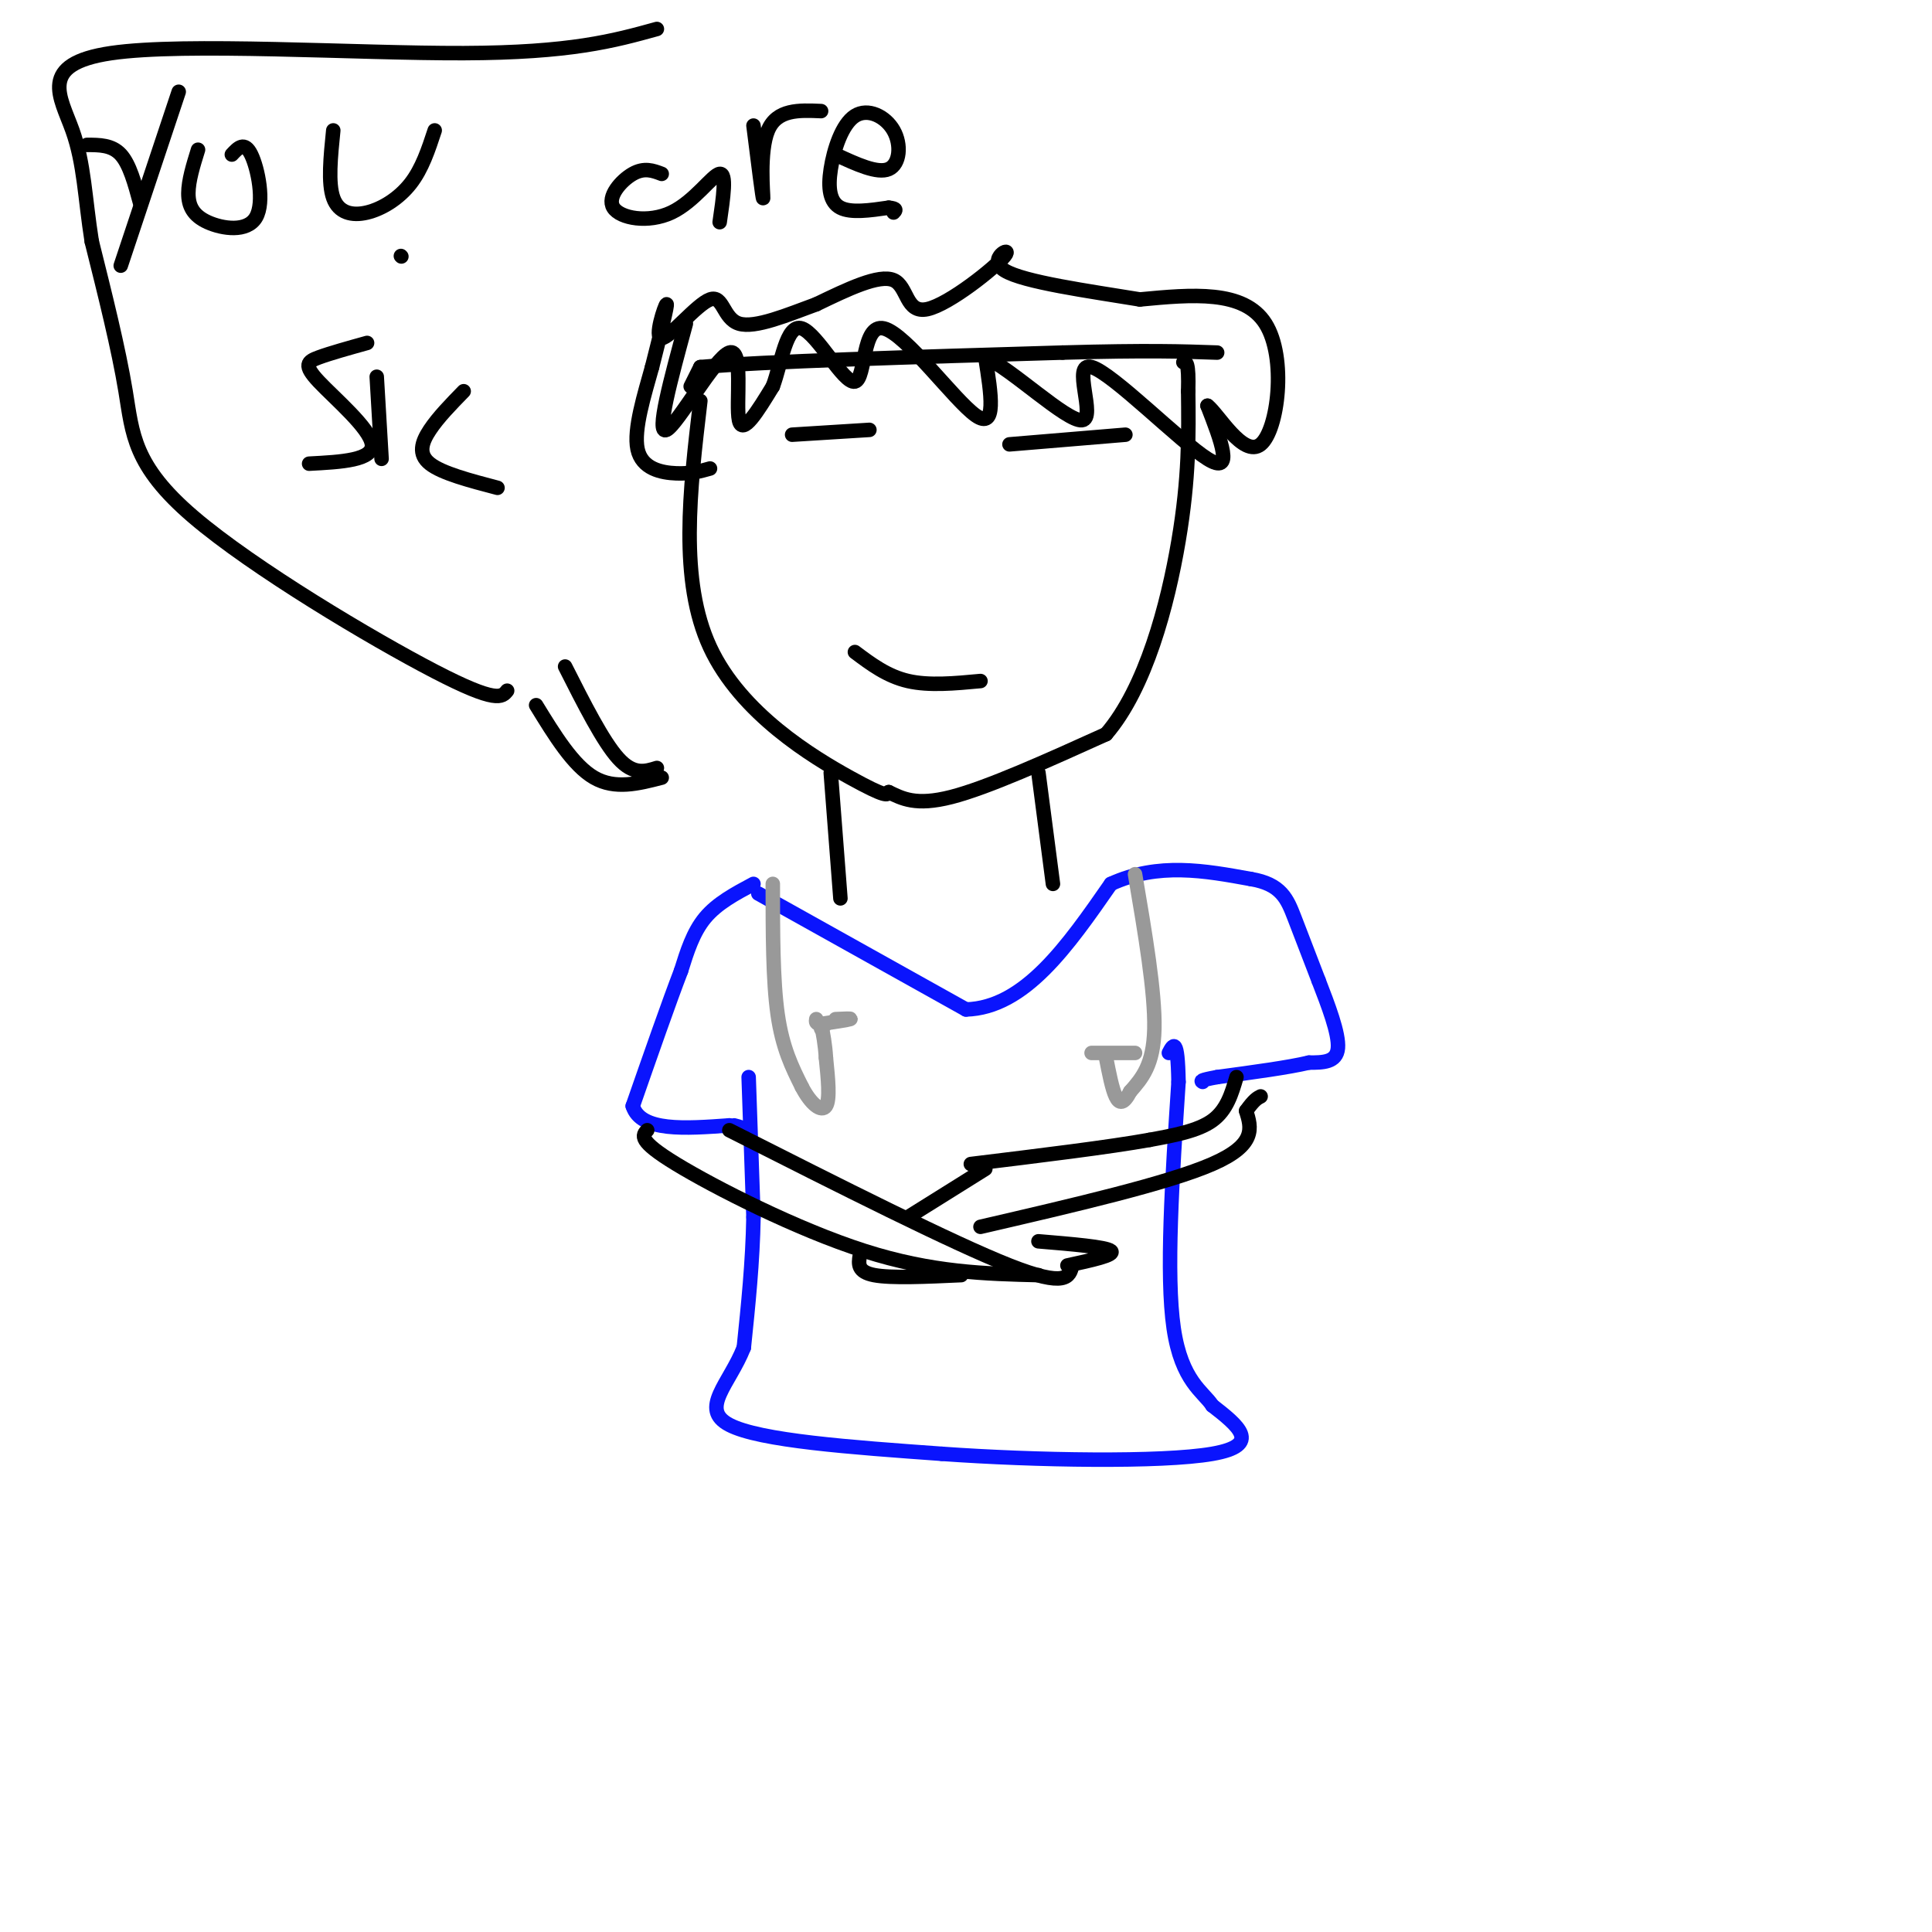 <svg viewBox='0 0 400 400' version='1.1' xmlns='http://www.w3.org/2000/svg' xmlns:xlink='http://www.w3.org/1999/xlink'><g fill='none' stroke='#000000' stroke-width='3' stroke-linecap='round' stroke-linejoin='round'><path d='M145,83c-2.200,18.600 -4.400,37.200 2,51c6.400,13.800 21.400,22.800 29,27c7.600,4.200 7.800,3.600 8,3'/><path d='M184,164c2.711,1.267 5.489,2.933 13,1c7.511,-1.933 19.756,-7.467 32,-13'/><path d='M229,152c8.222,-9.533 12.778,-26.867 15,-40c2.222,-13.133 2.111,-22.067 2,-31'/><path d='M246,81c0.167,-6.167 -0.417,-6.083 -1,-6'/><path d='M177,135c3.333,2.500 6.667,5.000 11,6c4.333,1.000 9.667,0.500 15,0'/><path d='M164,90c0.000,0.000 16.000,-1.000 16,-1'/><path d='M209,92c0.000,0.000 24.000,-2.000 24,-2'/><path d='M143,80c0.000,0.000 2.000,-4.000 2,-4'/><path d='M145,76c12.833,-1.167 43.917,-2.083 75,-3'/><path d='M220,73c17.833,-0.500 24.917,-0.250 32,0'/><path d='M172,160c0.000,0.000 2.000,26.000 2,26'/><path d='M215,160c0.000,0.000 3.000,23.000 3,23'/></g>
<g fill='none' stroke='#0A14FD' stroke-width='3' stroke-linecap='round' stroke-linejoin='round'><path d='M157,185c0.000,0.000 43.000,24.000 43,24'/><path d='M200,209c12.167,-0.333 21.083,-13.167 30,-26'/><path d='M230,183c9.833,-4.500 19.417,-2.750 29,-1'/><path d='M259,182c6.289,1.044 7.511,4.156 9,8c1.489,3.844 3.244,8.422 5,13'/><path d='M273,203c1.933,5.000 4.267,11.000 4,14c-0.267,3.000 -3.133,3.000 -6,3'/><path d='M271,220c-4.167,1.000 -11.583,2.000 -19,3'/><path d='M252,223c-3.667,0.667 -3.333,0.833 -3,1'/><path d='M156,183c-3.750,2.000 -7.500,4.000 -10,7c-2.500,3.000 -3.750,7.000 -5,11'/><path d='M141,201c-2.500,6.500 -6.250,17.250 -10,28'/><path d='M131,229c1.667,5.333 10.833,4.667 20,4'/><path d='M151,233c3.500,0.667 2.250,0.333 1,0'/><path d='M155,223c0.000,0.000 1.000,29.000 1,29'/><path d='M156,252c-0.167,9.333 -1.083,18.167 -2,27'/><path d='M154,279c-2.933,7.489 -9.267,12.711 -3,16c6.267,3.289 25.133,4.644 44,6'/><path d='M195,301c19.289,1.378 45.511,1.822 56,0c10.489,-1.822 5.244,-5.911 0,-10'/><path d='M251,291c-1.822,-2.844 -6.378,-4.956 -8,-16c-1.622,-11.044 -0.311,-31.022 1,-51'/><path d='M244,224c-0.167,-9.500 -1.083,-7.750 -2,-6'/></g>
<g fill='none' stroke='#000000' stroke-width='3' stroke-linecap='round' stroke-linejoin='round'><path d='M256,223c-1.000,3.417 -2.000,6.833 -5,9c-3.000,2.167 -8.000,3.083 -13,4'/><path d='M238,236c-8.333,1.500 -22.667,3.250 -37,5'/><path d='M134,234c-1.000,1.067 -2.000,2.133 6,7c8.000,4.867 25.000,13.533 39,18c14.000,4.467 25.000,4.733 36,5'/><path d='M151,234c23.083,11.667 46.167,23.333 58,28c11.833,4.667 12.417,2.333 13,0'/><path d='M204,242c0.000,0.000 -16.000,10.000 -16,10'/><path d='M203,254c19.417,-4.500 38.833,-9.000 48,-13c9.167,-4.000 8.083,-7.500 7,-11'/><path d='M258,230c1.667,-2.333 2.333,-2.667 3,-3'/><path d='M178,260c-0.250,1.667 -0.500,3.333 3,4c3.500,0.667 10.750,0.333 18,0'/><path d='M215,257c7.000,0.583 14.000,1.167 15,2c1.000,0.833 -4.000,1.917 -9,3'/></g>
<g fill='none' stroke='#999999' stroke-width='3' stroke-linecap='round' stroke-linejoin='round'><path d='M160,183c0.000,10.000 0.000,20.000 1,27c1.000,7.000 3.000,11.000 5,15'/><path d='M166,225c1.889,3.667 4.111,5.333 5,4c0.889,-1.333 0.444,-5.667 0,-10'/><path d='M171,219c-0.167,-2.833 -0.583,-4.917 -1,-7'/><path d='M235,181c2.083,12.250 4.167,24.500 4,32c-0.167,7.500 -2.583,10.250 -5,13'/><path d='M234,226c-1.356,2.600 -2.244,2.600 -3,1c-0.756,-1.600 -1.378,-4.800 -2,-8'/><path d='M170,213c0.000,0.000 1.000,-1.000 1,-1'/><path d='M235,218c0.000,0.000 -9.000,0.000 -9,0'/><path d='M173,211c1.750,-0.083 3.500,-0.167 3,0c-0.500,0.167 -3.250,0.583 -6,1'/><path d='M170,212c-1.167,0.000 -1.083,-0.500 -1,-1'/></g>
<g fill='none' stroke='#000000' stroke-width='3' stroke-linecap='round' stroke-linejoin='round'><path d='M142,67c-3.143,11.565 -6.286,23.131 -4,22c2.286,-1.131 10.000,-14.958 13,-16c3.000,-1.042 1.286,10.702 2,14c0.714,3.298 3.857,-1.851 7,-7'/><path d='M160,80c1.792,-4.734 2.773,-13.070 6,-12c3.227,1.070 8.700,11.544 11,11c2.300,-0.544 1.427,-12.108 6,-11c4.573,1.108 14.592,14.888 19,18c4.408,3.112 3.204,-4.444 2,-12'/><path d='M204,74c5.100,2.093 16.852,13.324 20,13c3.148,-0.324 -2.306,-12.203 2,-11c4.306,1.203 18.373,15.486 24,19c5.627,3.514 2.813,-3.743 0,-11'/><path d='M250,84c2.119,1.536 7.417,10.875 11,8c3.583,-2.875 5.452,-17.964 1,-25c-4.452,-7.036 -15.226,-6.018 -26,-5'/><path d='M236,62c-10.608,-1.742 -24.127,-3.597 -28,-6c-3.873,-2.403 1.900,-5.356 0,-3c-1.900,2.356 -11.473,10.019 -16,11c-4.527,0.981 -4.008,-4.720 -7,-6c-2.992,-1.280 -9.496,1.860 -16,5'/><path d='M169,63c-5.904,2.154 -12.665,5.038 -16,4c-3.335,-1.038 -3.244,-6.000 -6,-5c-2.756,1.000 -8.357,7.962 -10,8c-1.643,0.038 0.674,-6.846 1,-7c0.326,-0.154 -1.337,6.423 -3,13'/><path d='M135,76c-1.536,5.548 -3.875,12.917 -3,17c0.875,4.083 4.964,4.881 8,5c3.036,0.119 5.018,-0.440 7,-1'/><path d='M18,30c2.583,0.000 5.167,0.000 7,2c1.833,2.000 2.917,6.000 4,10'/><path d='M37,19c0.000,0.000 -12.000,36.000 -12,36'/><path d='M41,31c-0.994,3.198 -1.987,6.396 -2,9c-0.013,2.604 0.955,4.616 4,6c3.045,1.384 8.166,2.142 10,-1c1.834,-3.142 0.381,-10.183 -1,-13c-1.381,-2.817 -2.691,-1.408 -4,0'/><path d='M69,27c-0.554,5.464 -1.107,10.929 0,14c1.107,3.071 3.875,3.750 7,3c3.125,-0.750 6.607,-2.929 9,-6c2.393,-3.071 3.696,-7.036 5,-11'/><path d='M137,36c-1.799,-0.683 -3.598,-1.365 -6,0c-2.402,1.365 -5.407,4.778 -4,7c1.407,2.222 7.225,3.252 12,1c4.775,-2.252 8.507,-7.786 10,-8c1.493,-0.214 0.746,4.893 0,10'/><path d='M156,26c0.978,7.800 1.956,15.600 2,15c0.044,-0.600 -0.844,-9.600 1,-14c1.844,-4.400 6.422,-4.200 11,-4'/><path d='M173,32c4.334,2.011 8.668,4.021 11,3c2.332,-1.021 2.664,-5.075 1,-8c-1.664,-2.925 -5.322,-4.722 -8,-3c-2.678,1.722 -4.375,6.964 -5,11c-0.625,4.036 -0.179,6.868 2,8c2.179,1.132 6.089,0.566 10,0'/><path d='M184,43c1.833,0.167 1.417,0.583 1,1'/><path d='M76,71c-3.821,1.065 -7.643,2.131 -10,3c-2.357,0.869 -3.250,1.542 0,5c3.250,3.458 10.643,9.702 11,13c0.357,3.298 -6.321,3.649 -13,4'/><path d='M78,78c0.000,0.000 1.000,17.000 1,17'/><path d='M83,53c0.000,0.000 0.100,0.100 0.1,0.1'/><path d='M96,81c-2.644,2.711 -5.289,5.422 -7,8c-1.711,2.578 -2.489,5.022 0,7c2.489,1.978 8.244,3.489 14,5'/><path d='M137,161c-4.833,1.250 -9.667,2.500 -14,0c-4.333,-2.500 -8.167,-8.750 -12,-15'/><path d='M117,138c3.917,7.750 7.833,15.500 11,19c3.167,3.500 5.583,2.750 8,2'/><path d='M105,143c-1.060,1.339 -2.119,2.679 -15,-4c-12.881,-6.679 -37.583,-21.375 -50,-32c-12.417,-10.625 -12.548,-17.179 -14,-26c-1.452,-8.821 -4.226,-19.911 -7,-31'/><path d='M19,50c-1.437,-9.019 -1.530,-16.067 -4,-23c-2.470,-6.933 -7.319,-13.751 8,-16c15.319,-2.249 50.805,0.072 73,0c22.195,-0.072 31.097,-2.536 40,-5'/></g>
</svg>